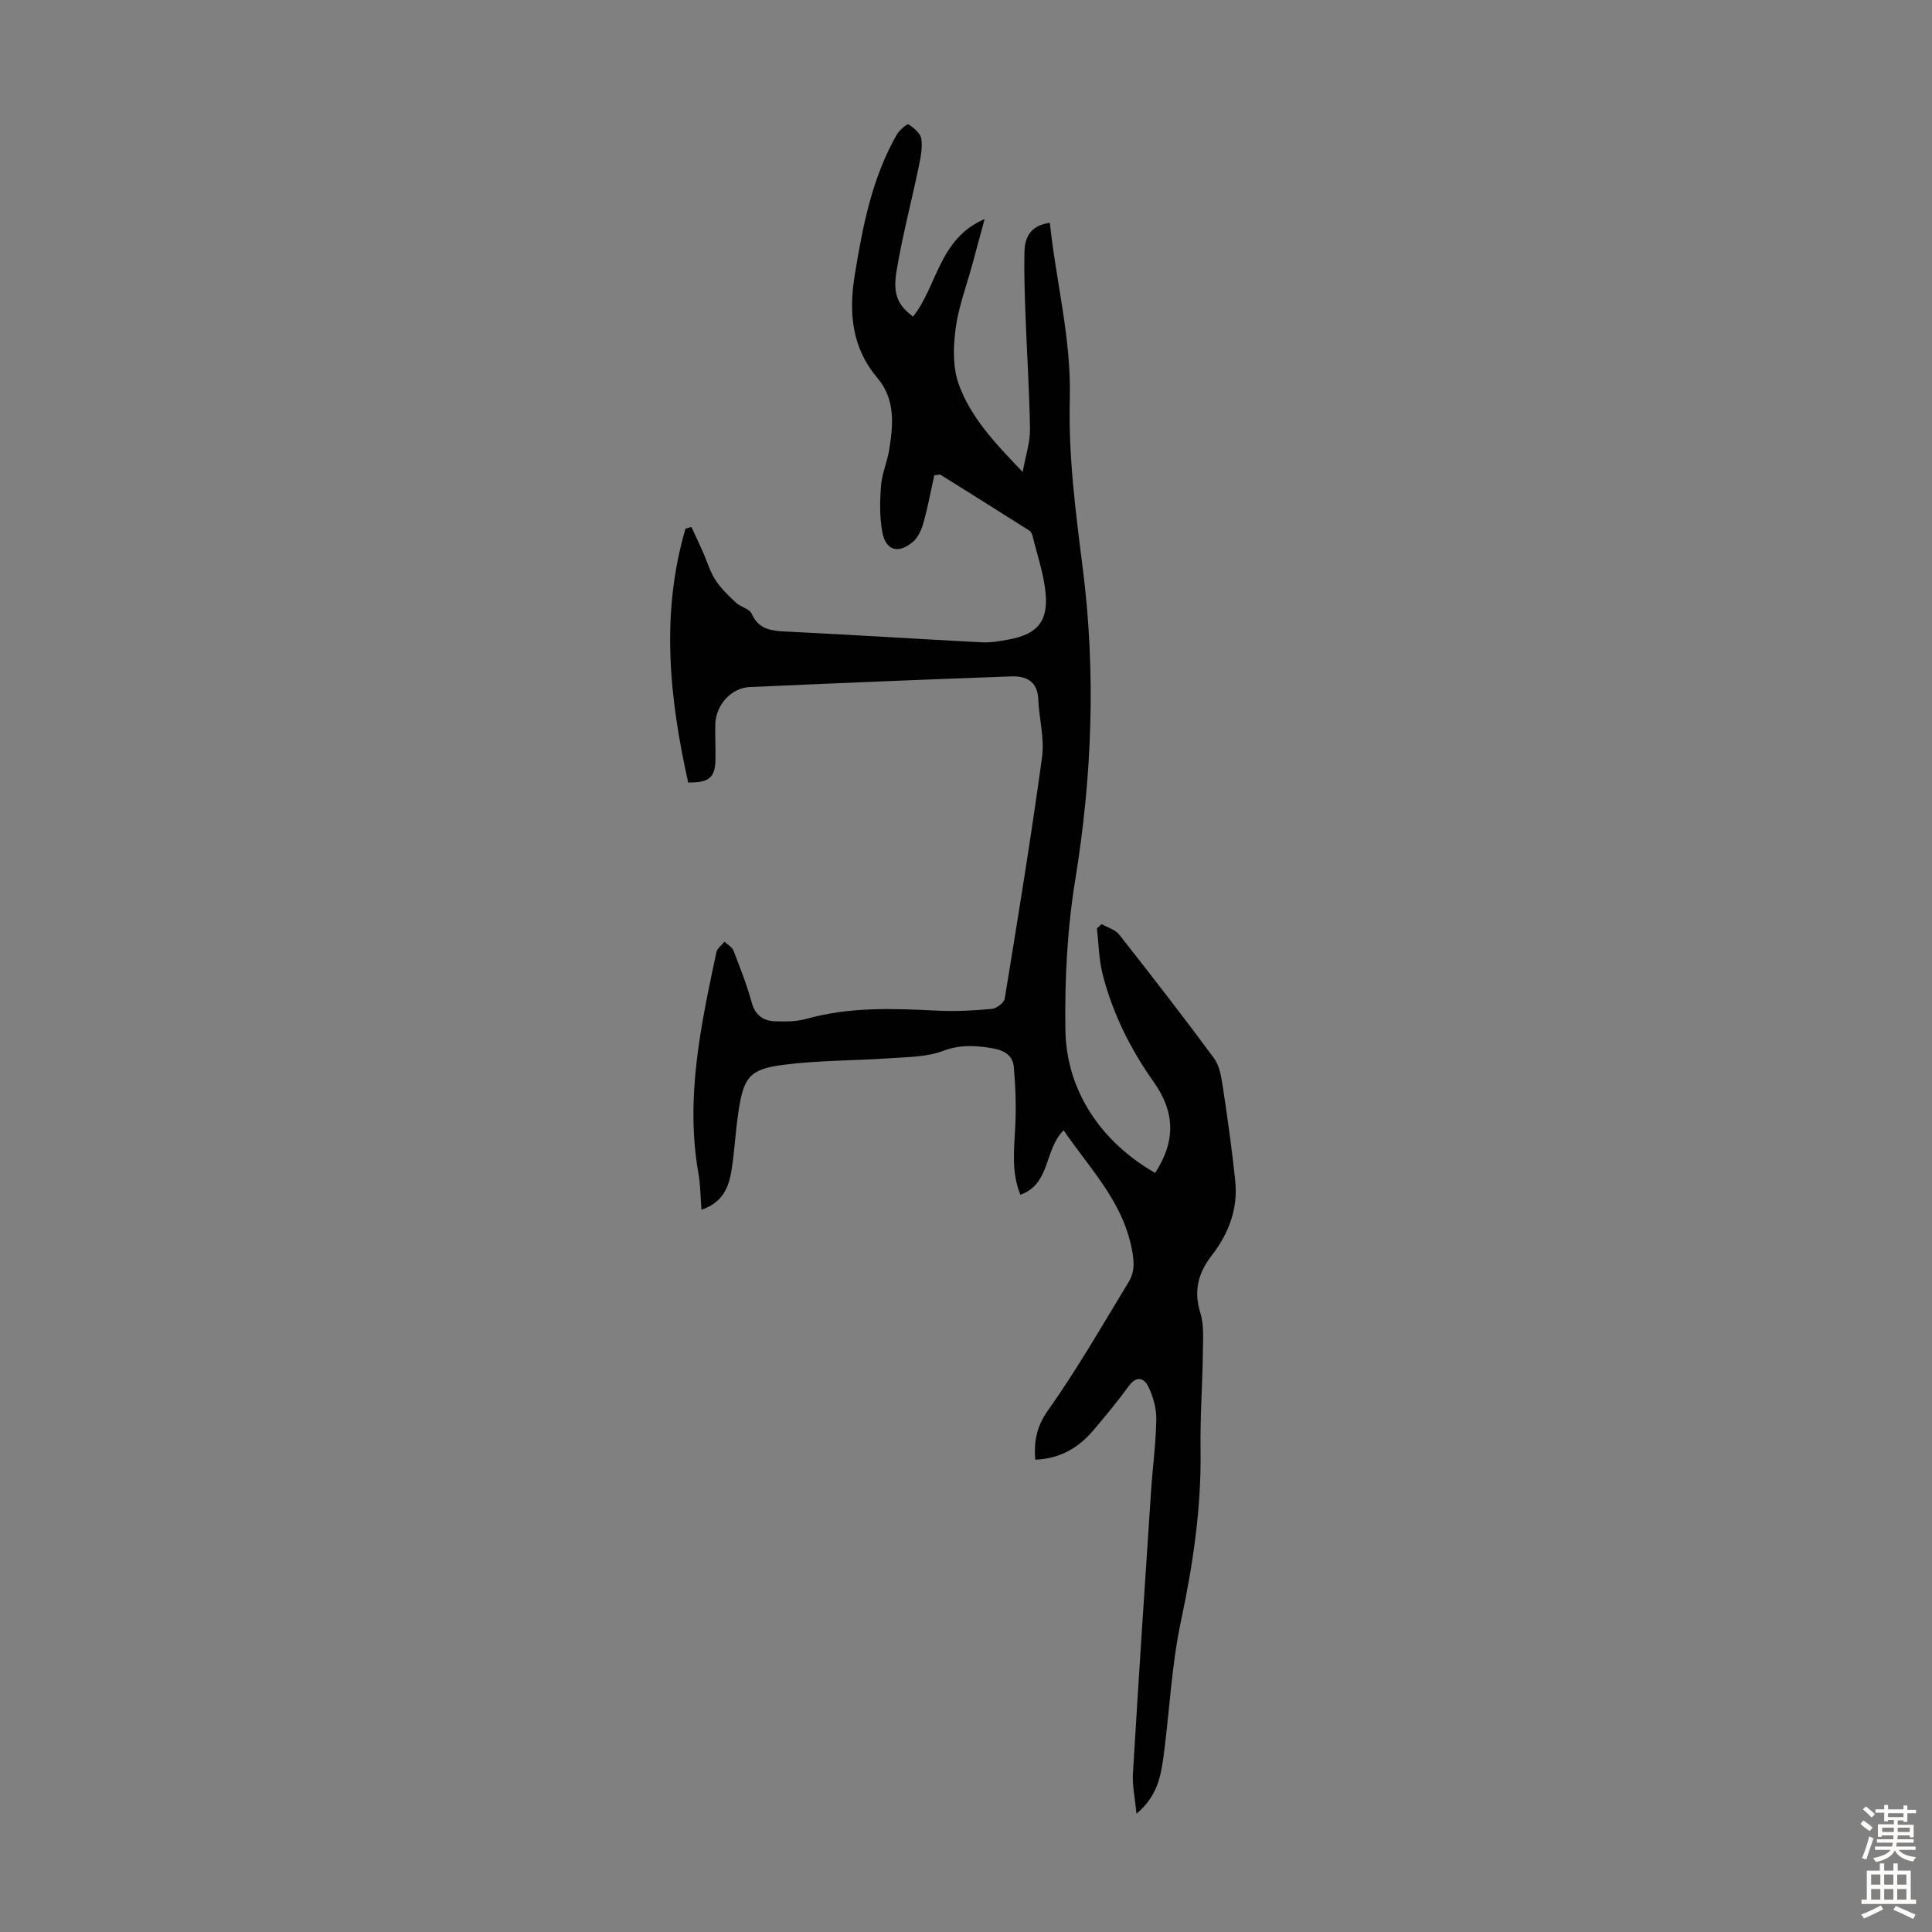 <svg enable-background="new 0 0 400 400" viewBox="0 0 400 400" xmlns="http://www.w3.org/2000/svg"><rect x="0" y="0" width="400" height="400" fill="#808080" stroke="none"/><path d="m235.3 375.51c-.32-3.29-.89-5.82-.74-8.3 1.16-19.43 2.45-38.86 3.74-58.29.33-5.02 1.01-10.02 1.1-15.04.04-2.25-.64-4.67-1.61-6.72-.87-1.84-2.45-2.44-4.09-.19-2.31 3.16-4.81 6.18-7.34 9.17-3.09 3.64-6.95 5.89-12.03 6.07-.27-3.76.24-6.8 2.64-10.2 6.05-8.53 11.27-17.66 16.72-26.61 1.46-2.4 1.07-4.95.44-7.73-2.12-9.36-8.64-15.92-13.91-23.65-4.06 3.97-2.66 11.07-8.95 13.34-1.92-4.62-1.3-9.37-1.07-14.15.2-4.09.06-8.22-.3-12.3-.2-2.3-1.89-3.44-4.33-3.86-3.54-.61-6.76-.82-10.36.54-3.34 1.26-7.22 1.24-10.89 1.5-7.46.53-14.98.42-22.37 1.4-6.79.9-7.99 2.64-9.04 9.52-.61 3.98-.81 8.01-1.41 11.99-.55 3.6-1.71 6.94-6.27 8.46-.22-2.72-.21-5.14-.62-7.48-2.77-15.61.5-30.72 3.71-45.83.17-.81 1.1-1.46 1.67-2.18.64.6 1.58 1.09 1.86 1.83 1.38 3.54 2.77 7.09 3.78 10.75.72 2.61 2.35 3.79 4.75 3.89 2.21.1 4.53.08 6.63-.51 8.89-2.49 17.9-2.15 26.97-1.69 3.78.19 7.61-.01 11.38-.36.98-.09 2.52-1.27 2.66-2.13 2.72-16.65 5.44-33.3 7.73-50 .53-3.89-.63-7.99-.79-12-.15-3.78-2.6-4.82-5.6-4.71-18.06.65-36.11 1.4-54.16 2.21-3.82.17-6.98 3.71-7.1 7.66-.07 2.46.09 4.93.03 7.39-.09 3.69-1.3 4.75-5.65 4.71-3.9-17.49-5.72-35-.55-52.57.41-.11.82-.22 1.22-.33.8 1.72 1.61 3.43 2.38 5.16.86 1.94 1.45 4.05 2.59 5.81s2.73 3.27 4.28 4.72c.95.89 2.75 1.23 3.21 2.25 1.54 3.4 4.26 3.57 7.39 3.72 13.4.65 26.79 1.52 40.18 2.21 1.87.1 3.8-.22 5.66-.57 5.9-1.09 8.22-3.73 7.63-9.7-.39-3.96-1.73-7.82-2.68-11.71-.1-.42-.33-.93-.67-1.14-6.11-3.88-12.25-7.73-18.4-11.57-.15-.09-.42.03-1.29.13-.69 3.12-1.31 6.48-2.22 9.75-.4 1.43-1.08 3.04-2.15 3.97-3.06 2.64-5.71 1.86-6.4-2.04-.56-3.12-.5-6.41-.25-9.59.19-2.42 1.24-4.76 1.65-7.18.88-5.26 1.38-10.6-2.38-15.05-5.38-6.37-5.98-13.57-4.7-21.42 1.64-10.08 3.57-20.04 8.71-29.03.52-.91 2.15-2.24 2.41-2.08 1.1.72 2.48 1.85 2.65 2.99.27 1.9-.16 3.96-.56 5.9-1.5 7.21-3.4 14.34-4.59 21.6-.79 4.83.41 7.04 3.44 9.3 5.05-6.33 5.35-16.15 14.81-20.18-.95 3.53-1.75 6.46-2.54 9.39-1.2 4.42-2.86 8.78-3.46 13.28-.5 3.74-.61 7.94.61 11.41 2.44 6.91 7.5 12.26 13.28 18.28.63-3.51 1.55-6.18 1.51-8.84-.12-7.94-.65-15.87-.94-23.8-.16-4.36-.31-8.73-.2-13.08.08-3.04 1.43-5.38 5.25-5.87 1.28 12.22 4.47 24.01 4.13 36.51-.31 11.55 1.18 23.22 2.65 34.74 2.78 21.73 1.99 43.23-1.53 64.83-1.66 10.2-2.19 20.7-2.03 31.05.2 12.64 7.44 23.2 18.58 29.58 4.29-6.56 4.11-12.62-.27-18.79-4.82-6.8-8.52-14.2-10.59-22.29-.79-3.08-.82-6.35-1.2-9.54.33-.3.66-.59.99-.89 1.23.71 2.82 1.14 3.64 2.18 6.64 8.44 13.23 16.93 19.61 25.57 1.16 1.58 1.52 3.89 1.83 5.93.98 6.52 1.92 13.05 2.58 19.6.58 5.72-1.4 10.83-4.86 15.3-2.8 3.62-3.8 7.3-2.38 11.88.8 2.57.56 5.52.53 8.3-.09 6.71-.58 13.43-.48 20.13.18 12.04-1.58 23.77-4.08 35.54-1.94 9.13-2.34 18.59-3.58 27.88-.57 4.03-1.21 8.17-5.6 11.87z" fill="#010102"/><g fill="#fcfbfa"><path d="m385.2 377.6.6-.7c.6.4 1.3.9 1.9 1.5l-.6.7c-.8-.5-1.4-1-1.9-1.5zm.3 7.1c.6-1.4 1.1-2.9 1.5-4.5.3.1.6.3.9.4-.5 1.4-1 2.9-1.5 4.4zm.2-10.1.6-.6c.7.5 1.3 1.1 1.9 1.6l-.7.7c-.6-.6-1.2-1.2-1.8-1.7zm8.4-.8h.8v.9h1.8v.7h-1.8v1.8h-.8v-.3h-1.2v.9h3.3v2.6h-.8v-.4h-2.5c0 .3 0 .6-.1.8h3.4v.7h-3.5c0 .3-.1.6-.1.8h4v.7h-3.5c.7.9 1.9 1.3 3.6 1.5-.2.2-.4.5-.6.9-1.9-.3-3.2-1.1-3.8-2.3-.5 1.1-1.8 2-3.9 2.4-.2-.3-.4-.5-.6-.8 1.9-.4 3.1-.9 3.6-1.7h-3.2v-.7h3.5c.1-.2.1-.5.2-.8h-3.3v-.7h3.4c0-.2 0-.5 0-.8h-2.4v.3h-.8v-2.6h3.3v-.9h-1.2v.3h-.8v-1.8h-1.8v-.7h1.8v-.9h.8v.9h3.2zm-4.4 5.5h2.4c0-.3 0-.6 0-.9h-2.4zm1.2-3.1h3.2v-.8h-3.2zm4.4 2.2h-2.4v.9h2.5v-.9z"/><path d="m389.2 385.8h.9v1.5h1.9v-1.5h.9v1.5h2.7v6h1.1v.9h-11.3v-.9h1.1v-6h2.7zm.2 8.7.5.8c-1.2.6-2.5 1.3-4 1.9-.2-.3-.3-.6-.6-.8 1.6-.6 3-1.3 4.1-1.9zm-2-4.3h1.9v-2.1h-1.9zm0 3.1h1.9v-2.2h-1.9zm2.7-3.1h1.9v-2.1h-1.9zm0 3.1h1.9v-2.2h-1.9zm2.4 1.3c1.4.6 2.7 1.2 4.1 1.8l-.5.9c-1.5-.7-2.8-1.4-4.1-1.9zm2.2-6.5h-1.9v2.1h1.9zm-1.9 5.2h1.9v-2.2h-1.9z"/></g></svg>